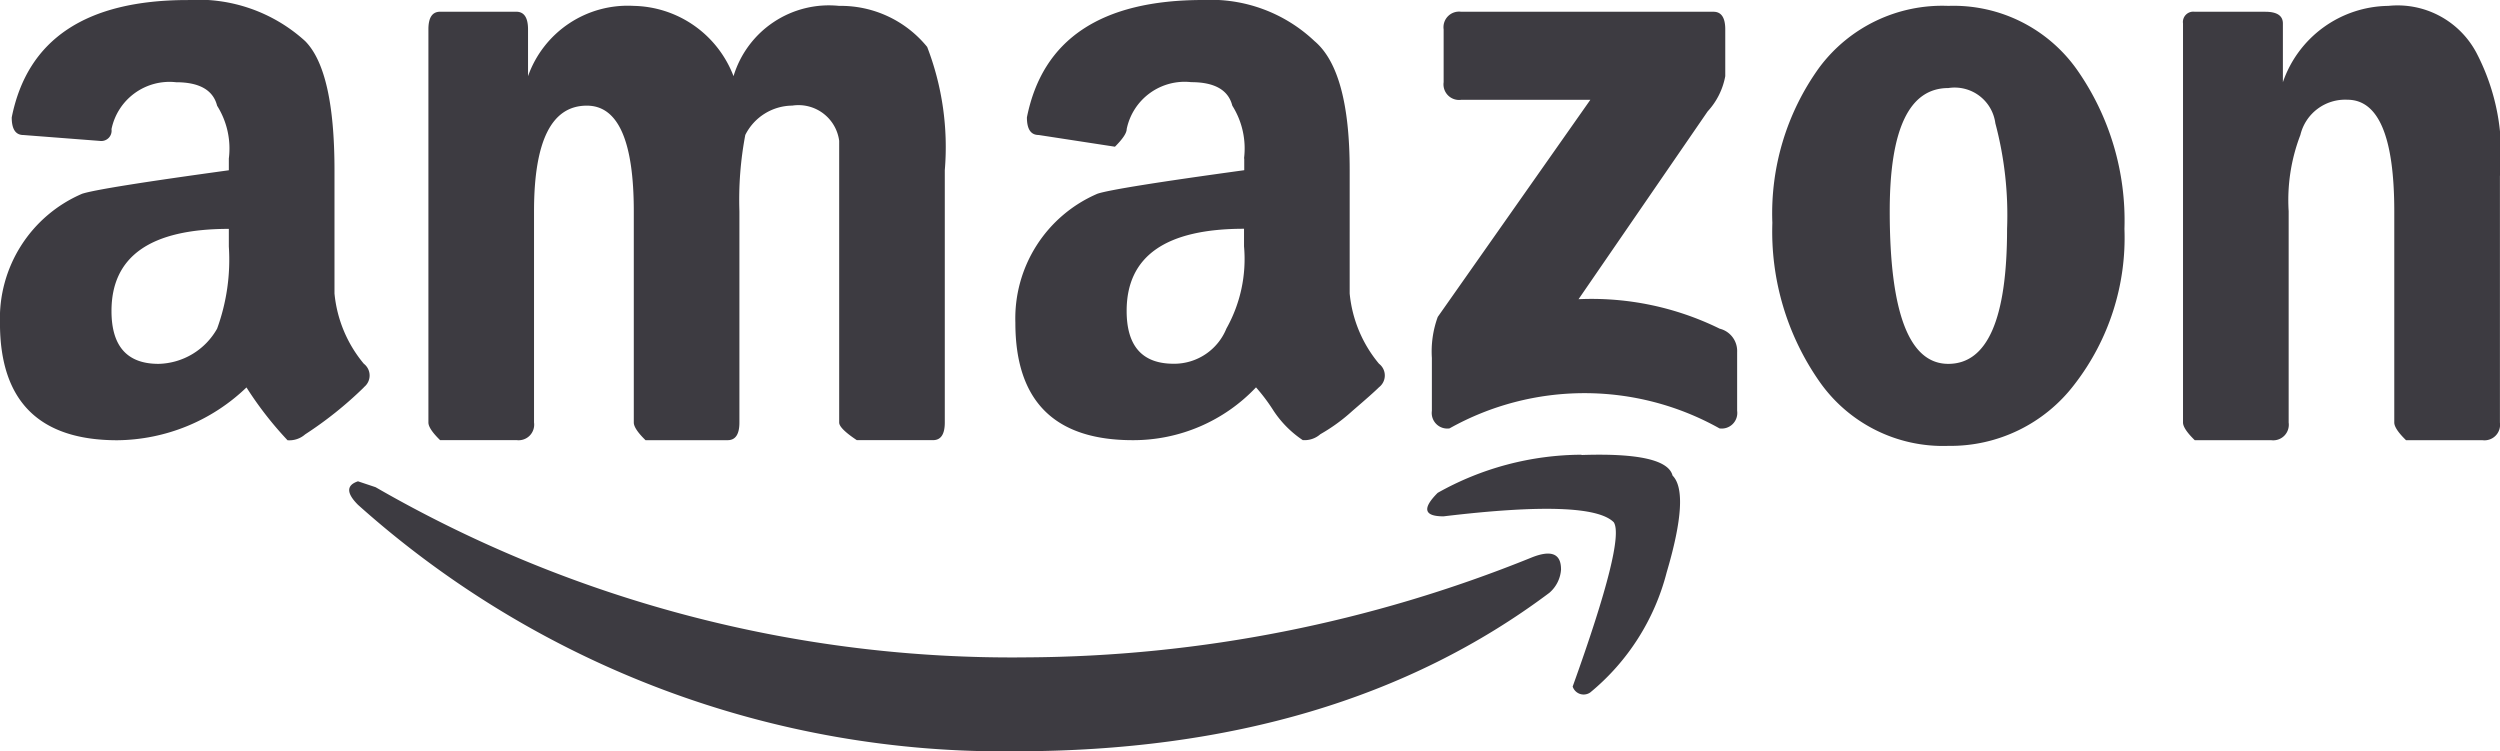 <svg xmlns="http://www.w3.org/2000/svg" width="67.581" height="20.306" viewBox="0 0 67.581 20.306"><path id="Icon_payment-amazon" data-name="Icon payment-amazon" d="M12.406,29.9a10.266,10.266,0,0,1-1.586,1.269.646.646,0,0,1-.476.159A9.58,9.58,0,0,1,9.234,29.9a5.109,5.109,0,0,1-3.49,1.428q-3.176,0-3.174-3.173a3.667,3.667,0,0,1,2.221-3.49q.475-.156,3.966-.635v-.317a2.171,2.171,0,0,0-.317-1.428c-.106-.421-.476-.635-1.11-.635a1.6,1.6,0,0,0-1.745,1.269.279.279,0,0,1-.317.317l-2.063-.159c-.213,0-.317-.159-.317-.476q.633-3.172,4.759-3.173a4.3,4.3,0,0,1,3.173,1.11q.793.8.793,3.49v3.332a3.475,3.475,0,0,0,.793,1.9.4.4,0,0,1,0,.635ZM8.758,25.614q-3.174,0-3.173,2.221,0,1.427,1.269,1.428a1.864,1.864,0,0,0,1.586-.952,5.45,5.45,0,0,0,.317-2.221v-.476Zm36.011,9.2c0-.421-.265-.528-.793-.317a36.84,36.84,0,0,1-13.643,2.7,34.43,34.43,0,0,1-17.609-4.6l-.476-.159q-.475.159,0,.635a26.142,26.142,0,0,0,17.768,6.663q8.724,0,14.437-4.283a.911.911,0,0,0,.317-.635Zm-30.3-3.49h2.062a.421.421,0,0,0,.476-.476V25.138q0-2.856,1.428-2.855,1.268,0,1.269,2.855V30.85c0,.106.1.265.317.476h2.221c.211,0,.317-.159.317-.476V25.138a9.393,9.393,0,0,1,.159-2.063,1.434,1.434,0,0,1,1.269-.793,1.109,1.109,0,0,1,1.269.952v7.615q0,.159.476.476h2.062c.211,0,.317-.159.317-.476V24.028a7.528,7.528,0,0,0-.476-3.332,3.011,3.011,0,0,0-2.38-1.11,2.694,2.694,0,0,0-2.855,1.9,2.949,2.949,0,0,0-2.7-1.9,2.858,2.858,0,0,0-2.855,1.9V20.22q0-.475-.317-.476H14.469c-.213,0-.317.159-.317.476V30.85c0,.106.1.265.317.476ZM36.2,23.711a2.17,2.17,0,0,0-.317-1.428c-.106-.421-.476-.635-1.11-.635a1.6,1.6,0,0,0-1.745,1.269c0,.106-.106.265-.317.476l-2.063-.317c-.213,0-.317-.159-.317-.476q.633-3.172,4.759-3.173a4.08,4.08,0,0,1,3.014,1.11q.952.8.952,3.49V27.36a3.475,3.475,0,0,0,.793,1.9.4.4,0,0,1,0,.635q-.159.159-.714.635a4.835,4.835,0,0,1-.872.635.646.646,0,0,1-.476.159A2.824,2.824,0,0,1,37,30.533a5,5,0,0,0-.476-.635,4.567,4.567,0,0,1-3.332,1.428q-3.174,0-3.173-3.173a3.667,3.667,0,0,1,2.221-3.49q.475-.156,3.966-.635v-.318Zm0,1.9q-3.174,0-3.173,2.221,0,1.427,1.269,1.428a1.525,1.525,0,0,0,1.428-.952,3.836,3.836,0,0,0,.476-2.221v-.476Zm9.122,6.108a7.993,7.993,0,0,0-3.887,1.031q-.636.636.159.635,3.965-.475,4.6.159.316.475-1.11,4.442a.312.312,0,0,0,.476.159A6.2,6.2,0,0,0,47.625,34.9q.633-2.142.159-2.617-.161-.634-2.46-.556Zm3.728-3.411a7.841,7.841,0,0,0-3.807-.793l3.49-5.077a1.915,1.915,0,0,0,.476-.952V20.221q0-.475-.317-.476H42.072a.421.421,0,0,0-.476.476v1.428a.421.421,0,0,0,.476.476h3.49l-4.125,5.869a2.726,2.726,0,0,0-.159,1.11v1.428a.421.421,0,0,0,.476.476,7.466,7.466,0,0,1,7.3,0,.421.421,0,0,0,.476-.476V28.946a.621.621,0,0,0-.476-.635ZM60,25.614a6.474,6.474,0,0,1-1.348,4.2,4.208,4.208,0,0,1-3.411,1.666,4.074,4.074,0,0,1-3.49-1.745,7.075,7.075,0,0,1-1.269-4.283,6.735,6.735,0,0,1,1.269-4.2,4.144,4.144,0,0,1,3.49-1.666,4.084,4.084,0,0,1,3.49,1.745A7.1,7.1,0,0,1,60,25.614Zm-3.173,0a9.645,9.645,0,0,0-.317-2.855,1.109,1.109,0,0,0-1.269-.952q-1.588,0-1.586,3.332,0,4.128,1.586,4.124t1.586-3.649Zm10.311-6.028a3.055,3.055,0,0,0-2.855,2.063V20.062c0-.211-.159-.317-.476-.317H61.9a.28.28,0,0,0-.317.317V30.85c0,.106.1.265.317.476h2.063a.421.421,0,0,0,.476-.476V25.138a4.909,4.909,0,0,1,.317-2.063,1.243,1.243,0,0,1,1.269-.952q1.268,0,1.269,3.014V30.85c0,.106.1.265.317.476h2.063a.421.421,0,0,0,.476-.476V24.187a5.874,5.874,0,0,0-.635-3.332,2.412,2.412,0,0,0-2.38-1.269Z" transform="translate(-2.571 -19.427)" fill="#3d3b41"></path></svg>